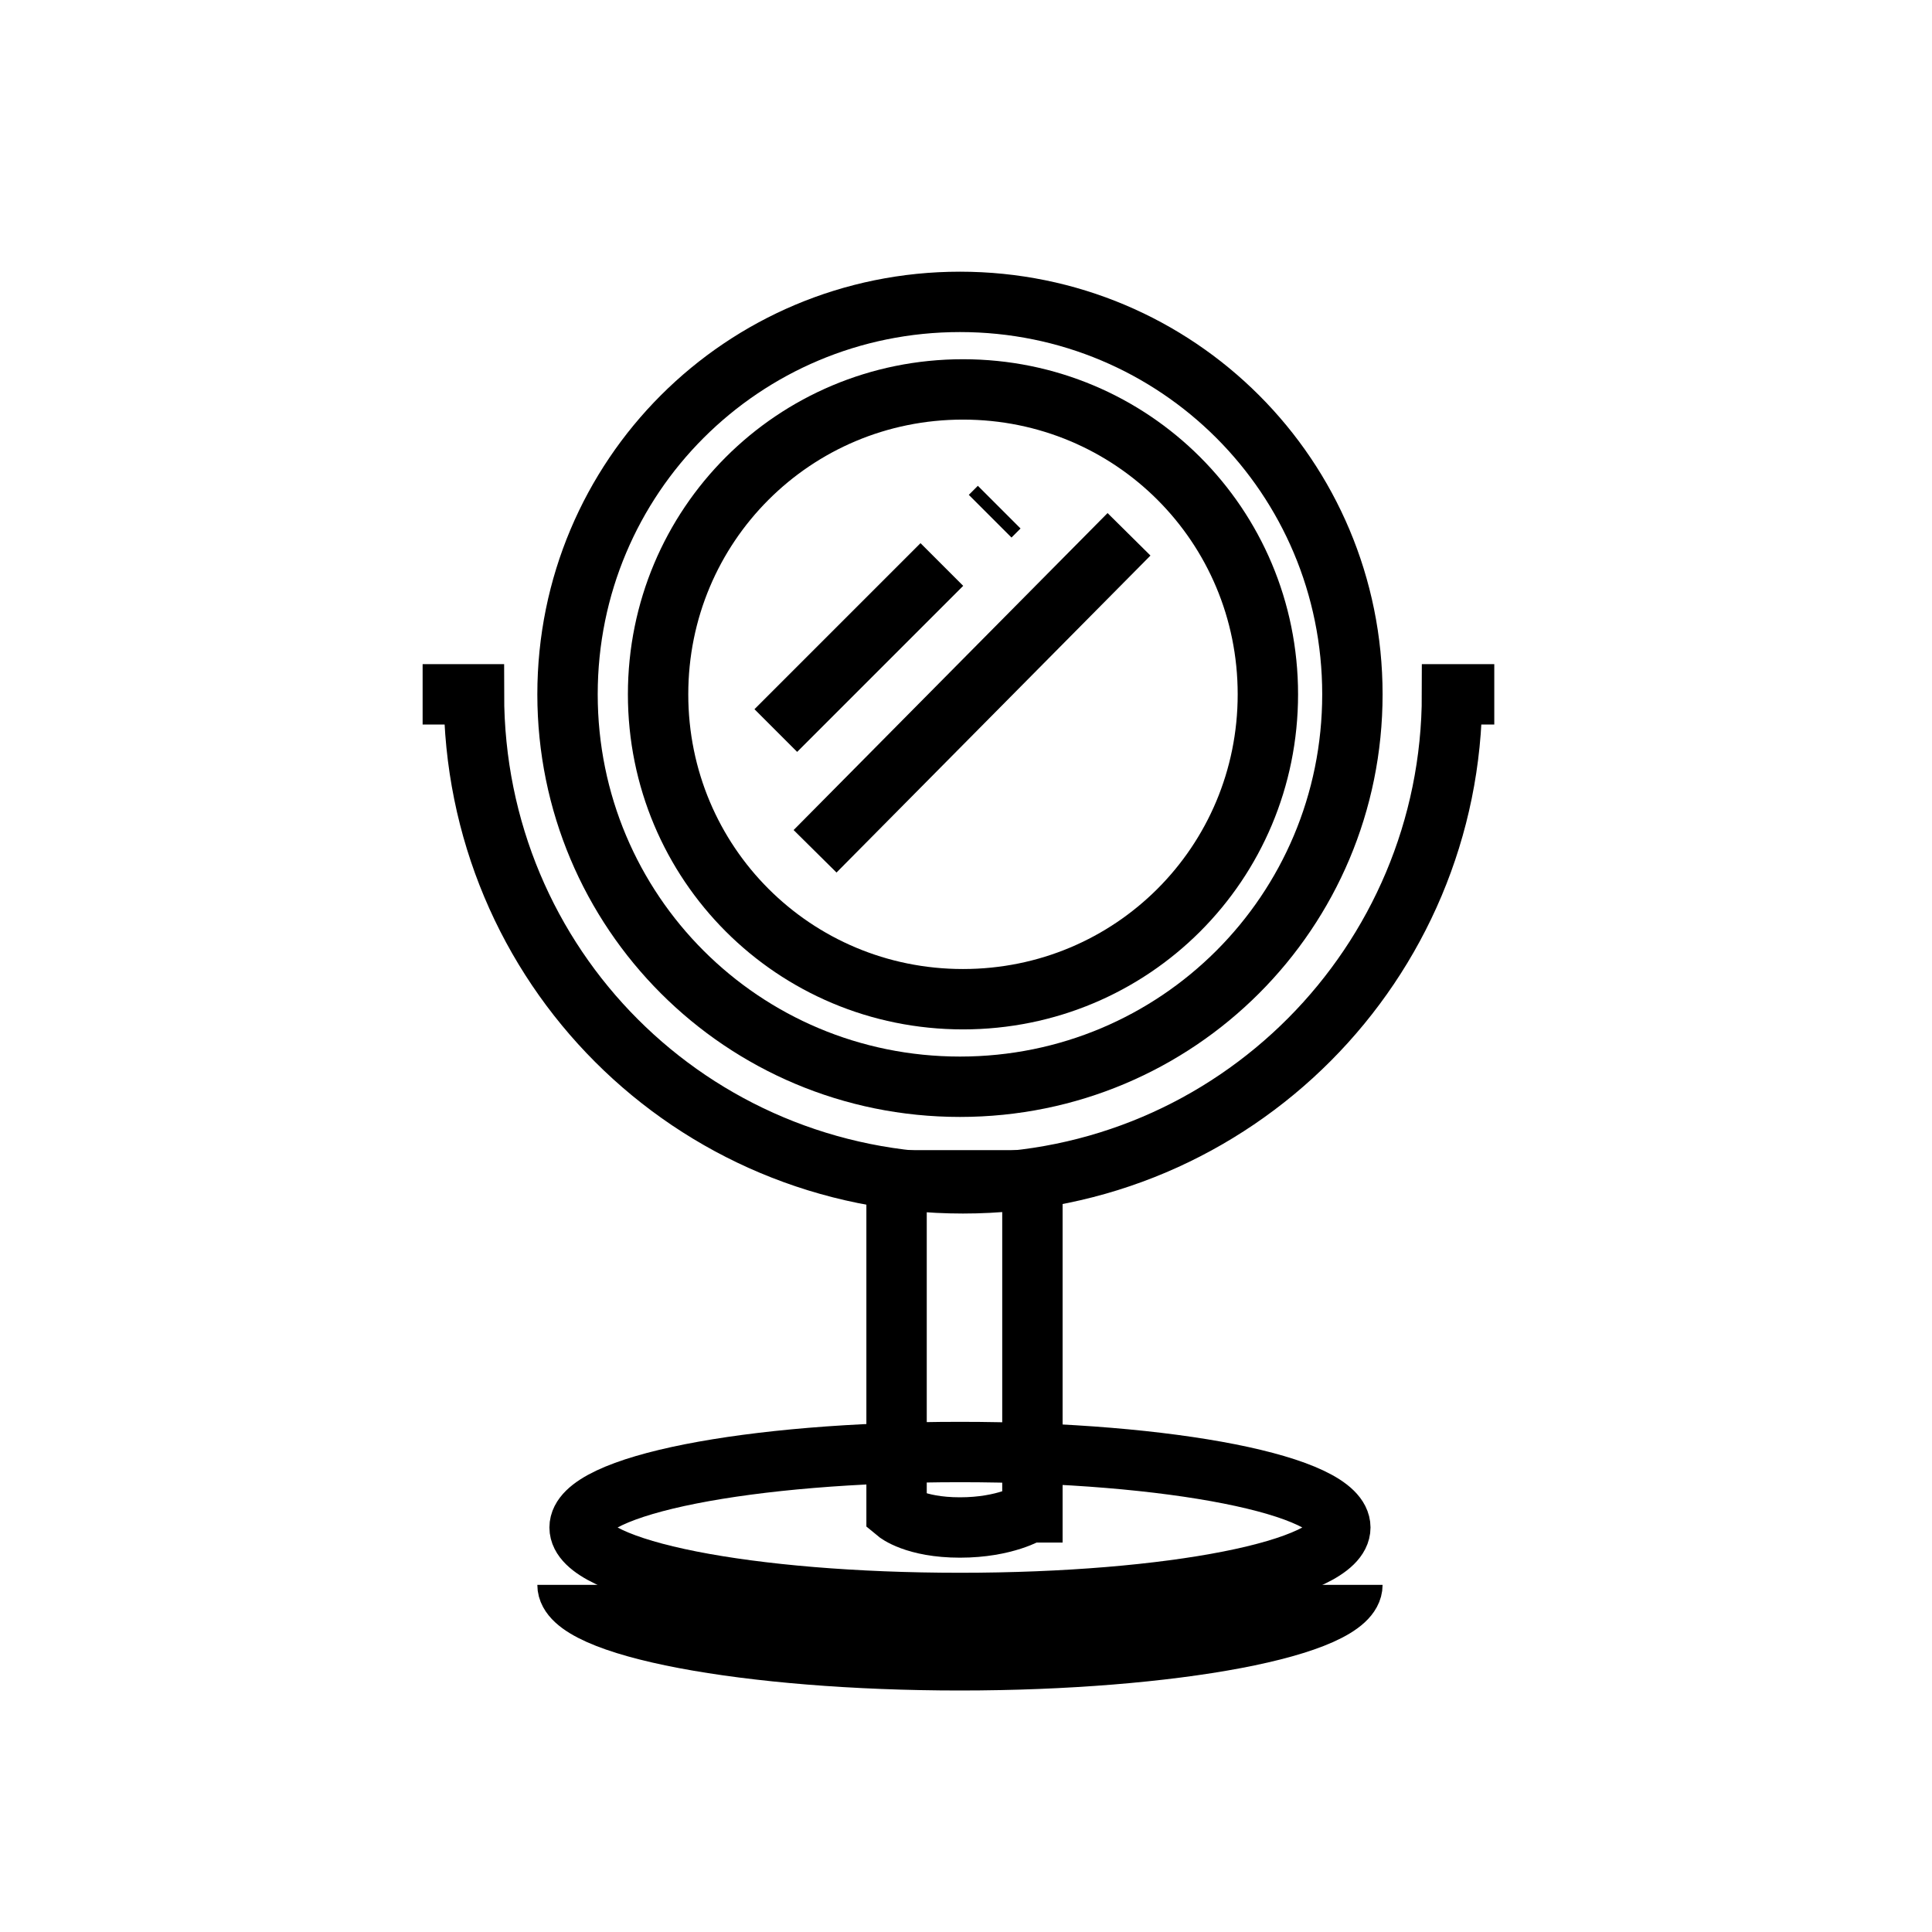 <?xml version="1.0" encoding="UTF-8"?>
<svg id="Layer_1" xmlns="http://www.w3.org/2000/svg" version="1.1" viewBox="0 0 64 64">
  <!-- Generator: Adobe Illustrator 29.6.1, SVG Export Plug-In . SVG Version: 2.1.1 Build 9)  -->
  <g id="Icons-Stroke_x2F_Amenities_x2F_BathRoom_x2F_mirror">
    <g id="Group-20">
      <path id="Stroke-1" d="M44.8,52.5c0,1.4-6,2.5-13,2.5s-13-1.1-13-2.5" fill="none" stroke="#000" stroke-width="2"/>
      <path id="Stroke-3" d="M44.4,50.6c0,1.4-5.6,2.5-12.6,2.5s-12.6-1.1-12.6-2.5,5.6-2.5,12.6-2.5,12.6,1.1,12.6,2.5Z" fill="none" stroke="#000" stroke-width="2"/>
      <path id="Stroke-5" d="M44.8,23c0,7.2-5.8,13-13,13s-13-5.8-13-13,5.8-13,13-13,13,5.8,13,13Z" fill="none" stroke="#000" stroke-width="2"/>
      <path id="Stroke-7" d="M49.5,23h-1.4c0,8.9-7.2,16.2-16.2,16.2s-16.2-7.2-16.2-16.2h-1.7" fill="none" stroke="#000" stroke-width="2"/>
      <path id="Stroke-10" d="M42,23c0,5.6-4.5,10.1-10.1,10.1s-10.1-4.5-10.1-10.1,4.5-10.1,10.1-10.1,10.1,4.5,10.1,10.1Z" fill="none" stroke="#000" stroke-width="2"/>
      <line id="Stroke-12" x1="27" y1="28.2" x2="37.4" y2="17.7" fill="none" stroke="#000" stroke-width="2"/>
      <line id="Stroke-14" x1="32.8" y1="17.1" x2="33.1" y2="16.8" fill="none" stroke="#000" stroke-width="2"/>
      <line id="Stroke-16" x1="25.7" y1="24.2" x2="31.2" y2="18.7" fill="none" stroke="#000" stroke-width="2"/>
      <path id="Stroke-18" d="M34.1,50.1s-.8.5-2.3.5-2.1-.5-2.1-.5v-11h4.5v11Z" fill="none" stroke="#000" stroke-width="2"/>
    </g>
  </g>
</svg>